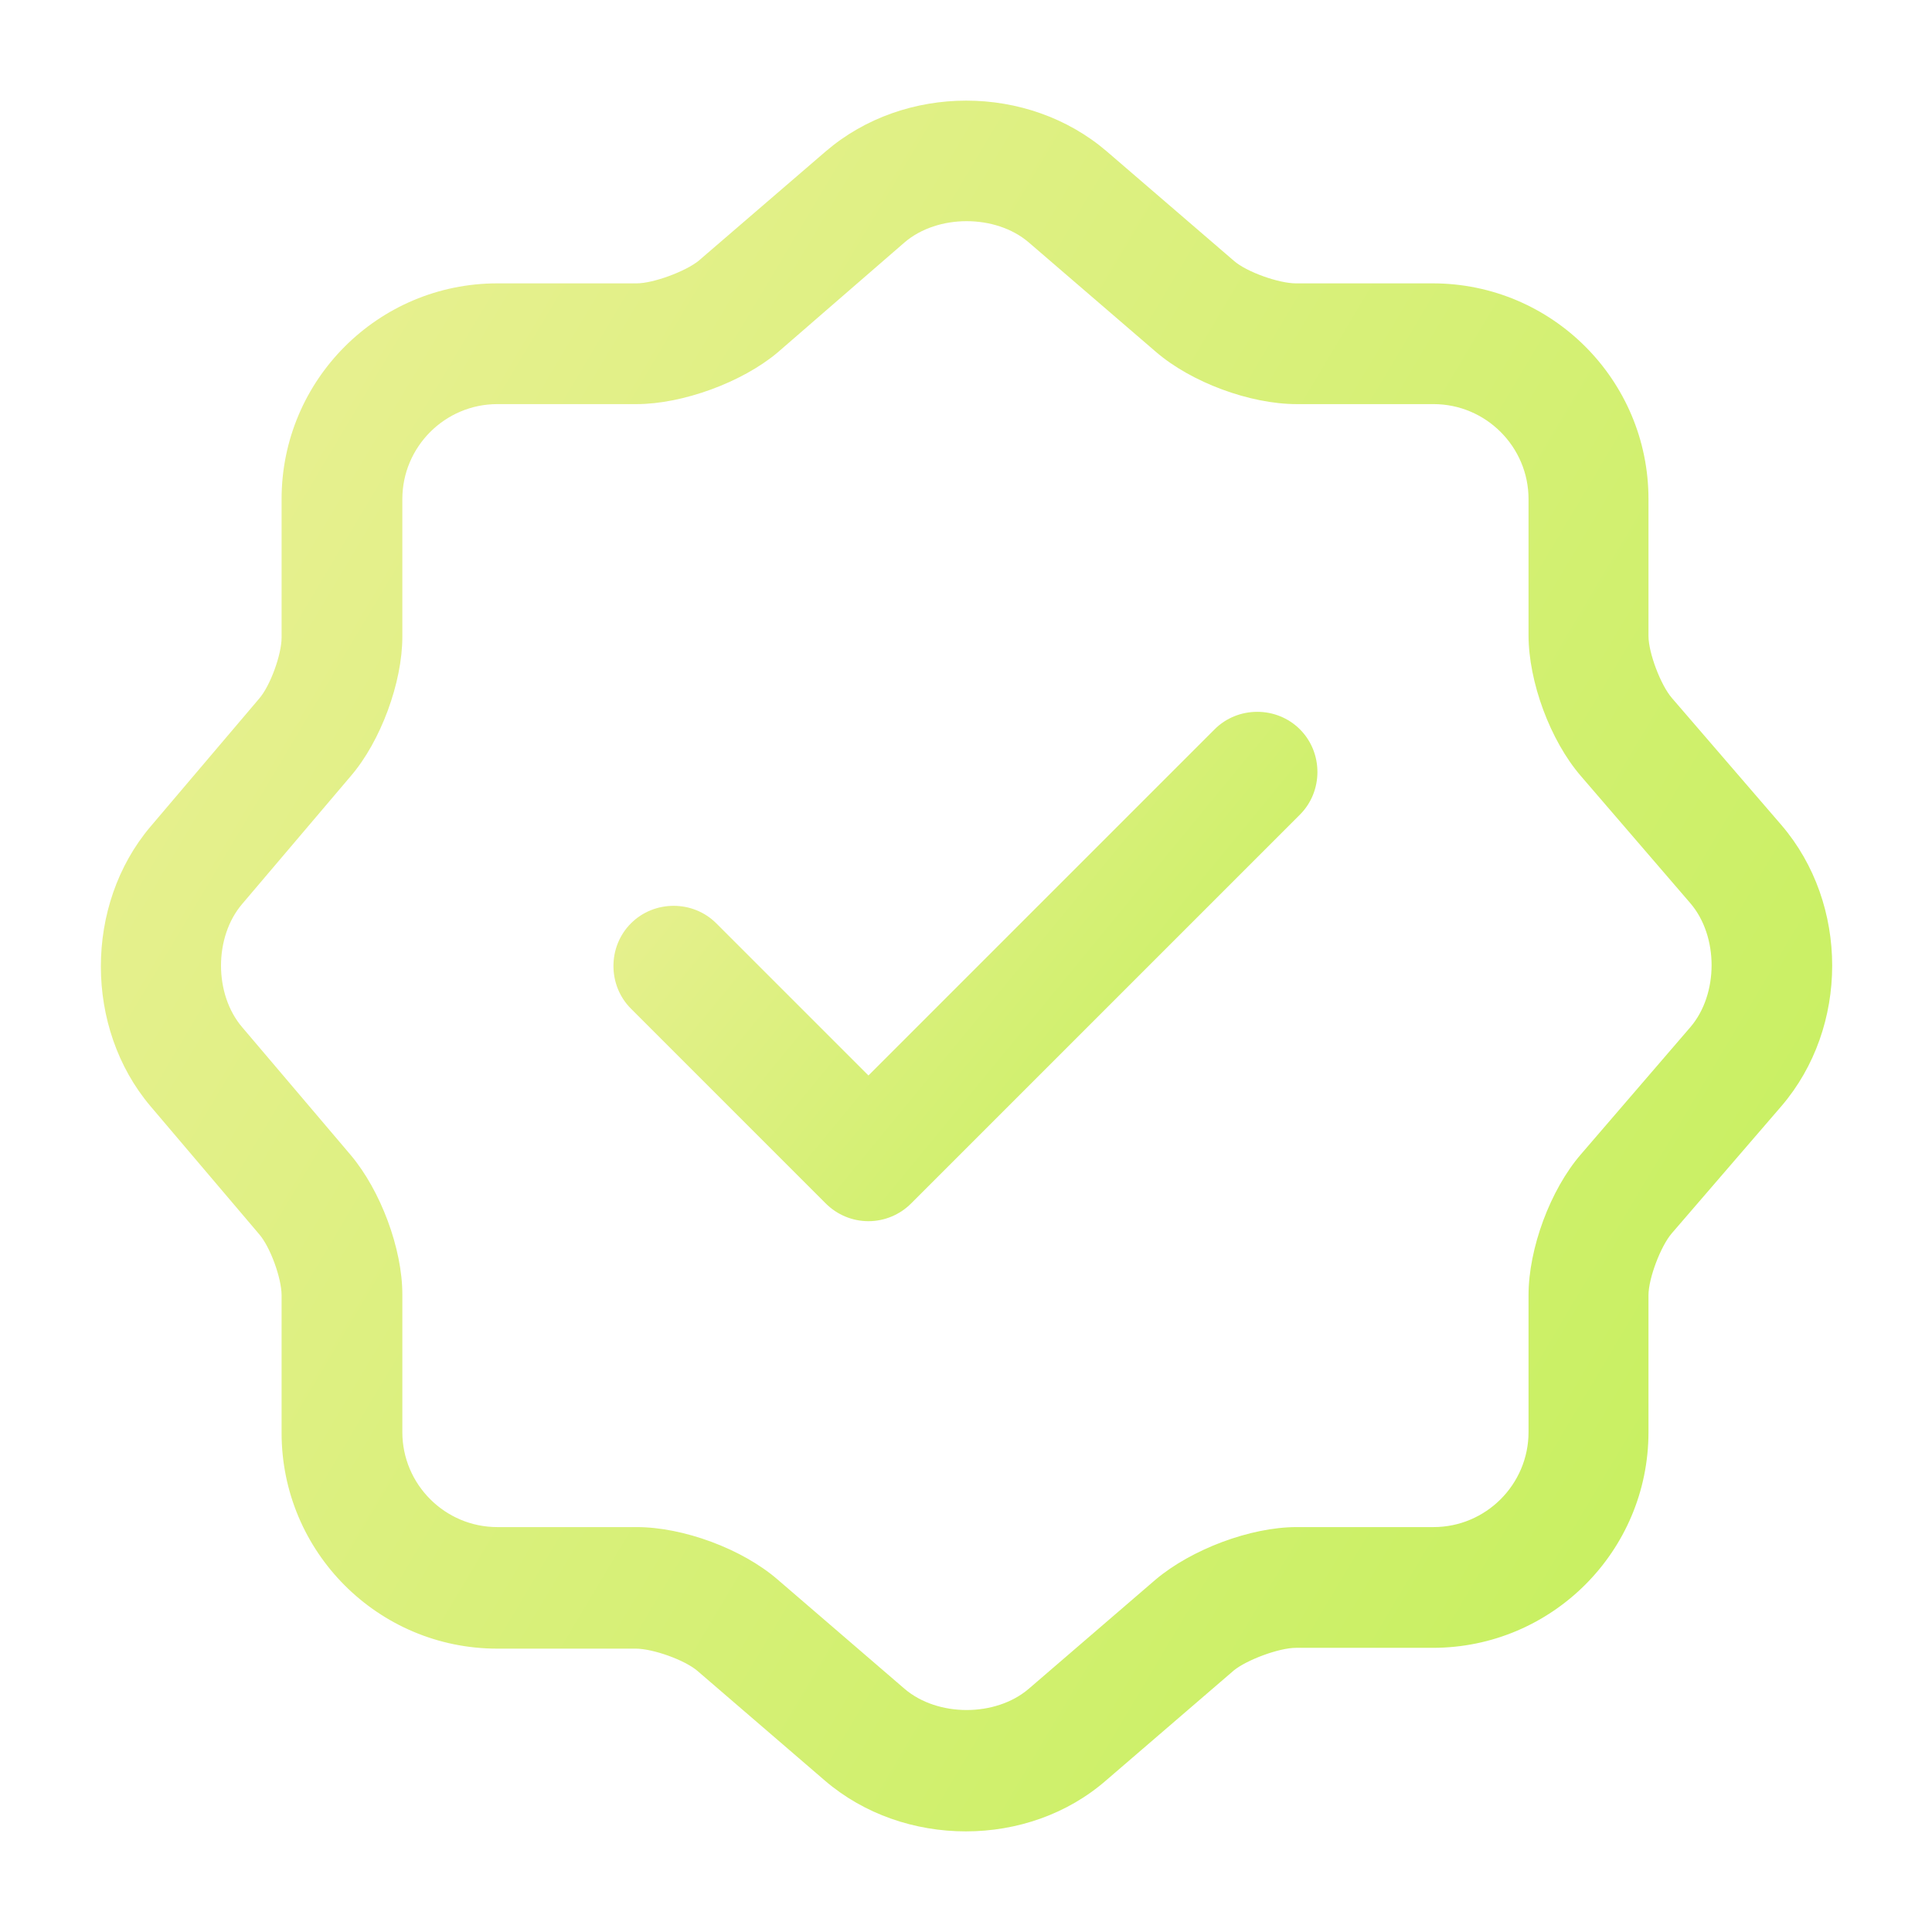 <?xml version="1.0" encoding="UTF-8"?> <svg xmlns="http://www.w3.org/2000/svg" width="12" height="12" viewBox="0 0 12 12" fill="none"><path d="M5.394 7.585C5.294 7.585 5.199 7.545 5.129 7.475L3.919 6.265C3.774 6.12 3.774 5.88 3.919 5.735C4.064 5.59 4.304 5.59 4.449 5.735L5.394 6.68L7.544 4.53C7.689 4.385 7.929 4.385 8.074 4.53C8.219 4.675 8.219 4.915 8.074 5.06L5.659 7.475C5.589 7.545 5.494 7.585 5.394 7.585Z" fill="url(#paint0_linear_268_1135)"></path><path d="M5.999 11.375C5.684 11.375 5.369 11.27 5.124 11.06L4.334 10.38C4.254 10.31 4.054 10.24 3.949 10.24H3.089C2.349 10.24 1.749 9.64 1.749 8.9V8.045C1.749 7.94 1.679 7.745 1.609 7.665L0.934 6.87C0.524 6.385 0.524 5.62 0.934 5.135L1.609 4.34C1.679 4.26 1.749 4.065 1.749 3.96V3.1C1.749 2.36 2.349 1.76 3.089 1.76H3.954C4.059 1.76 4.259 1.685 4.339 1.62L5.129 0.94C5.619 0.52 6.384 0.52 6.874 0.94L7.664 1.62C7.744 1.69 7.944 1.76 8.049 1.76H8.899C9.639 1.76 10.239 2.36 10.239 3.1V3.95C10.239 4.055 10.315 4.255 10.384 4.335L11.065 5.125C11.485 5.615 11.485 6.38 11.065 6.87L10.384 7.66C10.315 7.74 10.239 7.94 10.239 8.045V8.895C10.239 9.635 9.639 10.235 8.899 10.235H8.049C7.944 10.235 7.744 10.31 7.664 10.375L6.874 11.055C6.629 11.27 6.314 11.375 5.999 11.375ZM3.089 2.51C2.764 2.51 2.499 2.775 2.499 3.1V3.955C2.499 4.24 2.364 4.605 2.179 4.82L1.504 5.615C1.329 5.82 1.329 6.175 1.504 6.38L2.179 7.175C2.364 7.395 2.499 7.755 2.499 8.04V8.895C2.499 9.22 2.764 9.485 3.089 9.485H3.954C4.244 9.485 4.609 9.62 4.829 9.81L5.619 10.49C5.824 10.665 6.184 10.665 6.389 10.49L7.179 9.81C7.399 9.625 7.764 9.485 8.054 9.485H8.904C9.229 9.485 9.494 9.22 9.494 8.895V8.045C9.494 7.755 9.629 7.39 9.819 7.17L10.499 6.38C10.675 6.175 10.675 5.815 10.499 5.61L9.819 4.82C9.629 4.6 9.494 4.235 9.494 3.945V3.1C9.494 2.775 9.229 2.51 8.904 2.51H8.054C7.764 2.51 7.399 2.375 7.179 2.185L6.389 1.505C6.184 1.33 5.824 1.33 5.619 1.505L4.829 2.19C4.609 2.375 4.239 2.51 3.954 2.51H3.089Z" fill="url(#paint1_linear_268_1135)"></path><defs><linearGradient id="paint0_linear_268_1135" x1="3.811" y1="4.421" x2="7.971" y2="7.843" gradientUnits="userSpaceOnUse"><stop stop-color="#ECF097"></stop><stop offset="1" stop-color="#C3F05A"></stop></linearGradient><linearGradient id="paint1_linear_268_1135" x1="0.627" y1="0.625" x2="13.291" y2="8.163" gradientUnits="userSpaceOnUse"><stop stop-color="#ECF097"></stop><stop offset="1" stop-color="#C3F05A"></stop></linearGradient></defs></svg> 